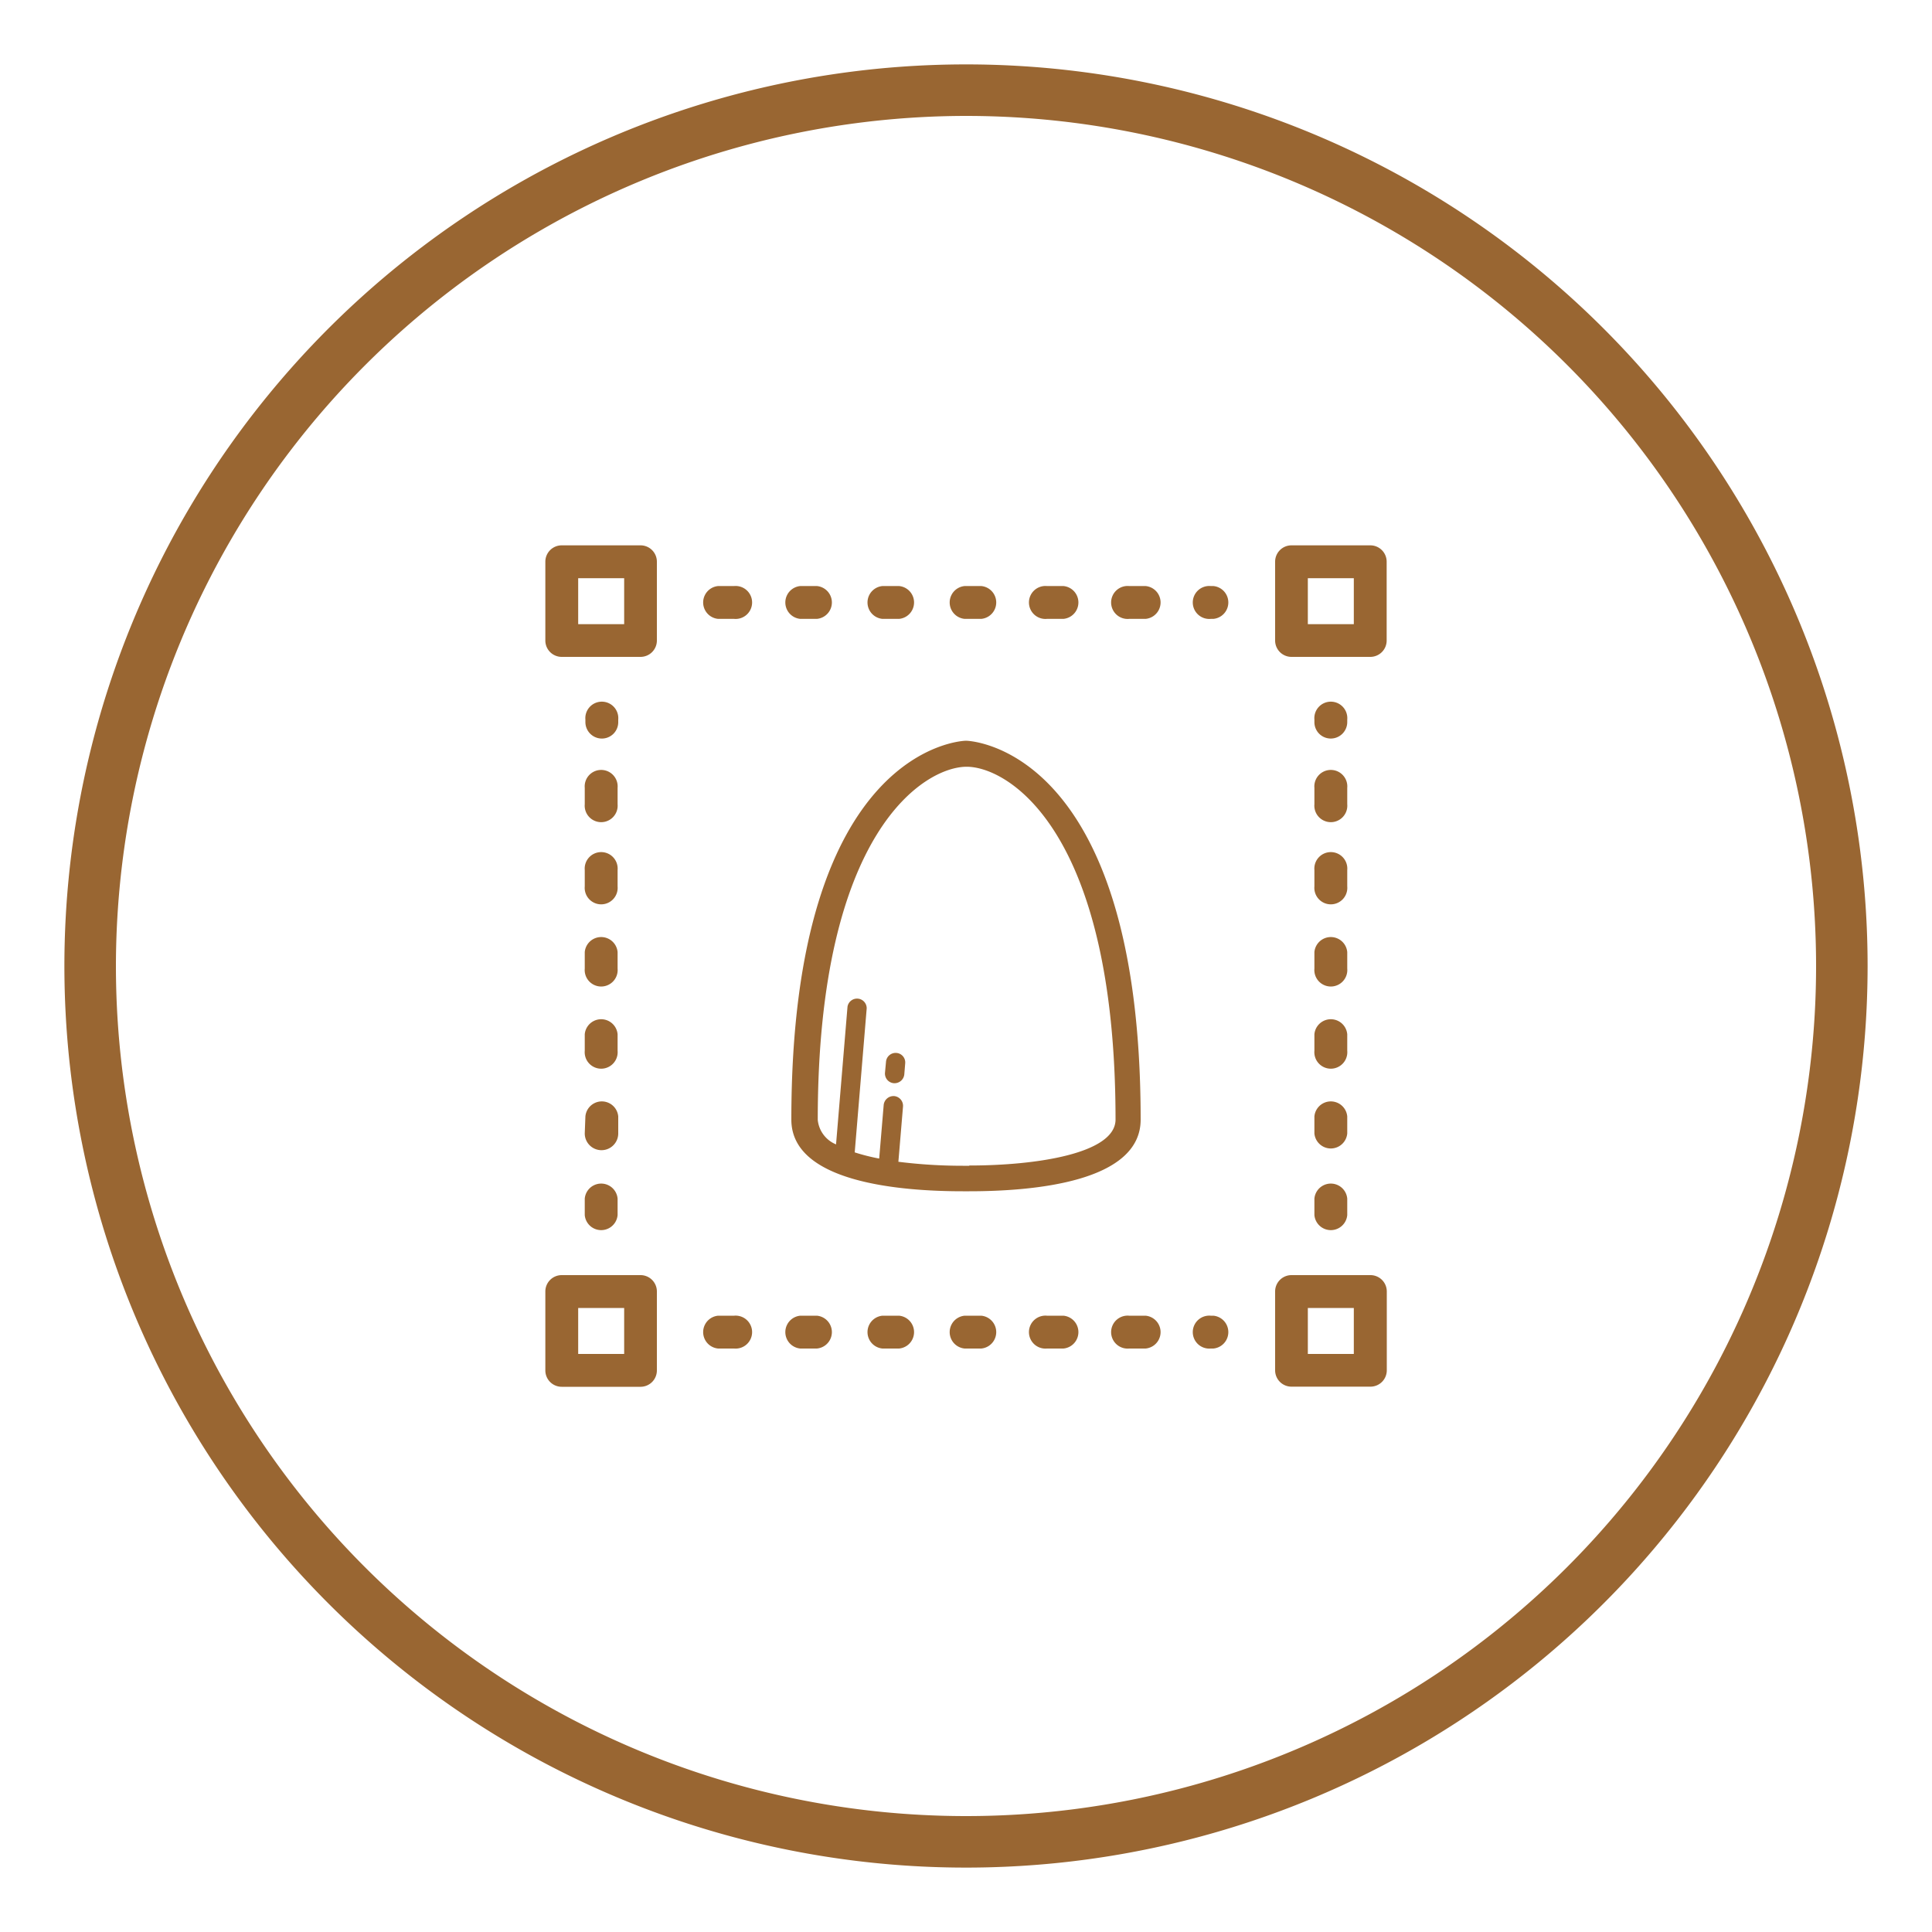 <svg id="Layer_1" data-name="Layer 1" xmlns="http://www.w3.org/2000/svg" width="150" height="150" viewBox="0 0 150 150"><defs><style>.cls-1{fill:#996632;}</style></defs><title>FYS_What_Is_DSD_Hero_Img_features</title><path class="cls-1" d="M75,9A66,66,0,1,1,9,75,66.07,66.07,0,0,1,75,9m0-4a70,70,0,1,0,70,70A70,70,0,0,0,75,5Z"/><path class="cls-1" d="M49.74,99H43.61a1.27,1.27,0,0,0-1.27,1.27v6.13a1.27,1.27,0,0,0,1.27,1.27h6.13A1.27,1.27,0,0,0,51,106.39v-6.13A1.27,1.27,0,0,0,49.74,99Zm-1.28,6.12H44.89v-3.57h3.57Z"/><path class="cls-1" d="M106.39,99h-6.13A1.27,1.27,0,0,0,99,100.26v6.13a1.27,1.27,0,0,0,1.27,1.27h6.13a1.27,1.27,0,0,0,1.27-1.27v-6.13A1.27,1.27,0,0,0,106.39,99Zm-1.28,6.12h-3.57v-3.57h3.57Z"/><path class="cls-1" d="M49.74,42.34H43.61a1.27,1.27,0,0,0-1.27,1.27v6.13A1.27,1.27,0,0,0,43.61,51h6.13A1.27,1.27,0,0,0,51,49.74V43.61A1.27,1.27,0,0,0,49.74,42.34Zm-1.28,6.12H44.89V44.89h3.57Z"/><path class="cls-1" d="M106.39,42.34h-6.13A1.27,1.27,0,0,0,99,43.61v6.13A1.27,1.27,0,0,0,100.26,51h6.13a1.27,1.27,0,0,0,1.27-1.27V43.61A1.27,1.27,0,0,0,106.39,42.34Zm-1.28,6.12h-3.57V44.89h3.57Z"/><path class="cls-1" d="M102.05,94.34a1.28,1.28,0,0,0,2.55,0V93.06a1.28,1.28,0,0,0-2.55,0Z"/><path class="cls-1" d="M102.05,88a1.28,1.28,0,0,0,2.55,0V86.68a1.28,1.28,0,0,0-2.55,0Z"/><path class="cls-1" d="M103.32,57.34a1.28,1.28,0,0,0,1.28-1.28v-.19a1.28,1.28,0,1,0-2.55,0v.19A1.27,1.27,0,0,0,103.32,57.34Z"/><path class="cls-1" d="M102.05,81.58a1.28,1.28,0,1,0,2.55,0V80.3a1.28,1.28,0,0,0-2.55,0Z"/><path class="cls-1" d="M102.05,62.44a1.28,1.28,0,1,0,2.55,0V61.17a1.28,1.28,0,1,0-2.55,0Z"/><path class="cls-1" d="M102.05,75.2a1.28,1.28,0,1,0,2.55,0V73.92a1.28,1.28,0,0,0-2.55,0Z"/><path class="cls-1" d="M102.05,68.82a1.28,1.28,0,1,0,2.55,0V67.55a1.28,1.28,0,1,0-2.55,0Z"/><path class="cls-1" d="M45.4,75.2a1.28,1.28,0,1,0,2.55,0V73.92a1.28,1.28,0,0,0-2.55,0Z"/><path class="cls-1" d="M45.4,81.58a1.28,1.28,0,1,0,2.55,0V80.3a1.28,1.28,0,0,0-2.55,0Z"/><path class="cls-1" d="M46.68,57.34A1.27,1.27,0,0,0,48,56.06v-.19a1.28,1.28,0,1,0-2.55,0v.19A1.28,1.28,0,0,0,46.68,57.34Z"/><path class="cls-1" d="M45.4,68.82a1.28,1.28,0,1,0,2.55,0V67.55a1.28,1.28,0,1,0-2.55,0Z"/><path class="cls-1" d="M45.4,88A1.28,1.28,0,0,0,48,88V86.68a1.28,1.28,0,0,0-2.55,0Z"/><path class="cls-1" d="M45.4,62.44a1.28,1.28,0,1,0,2.55,0V61.17a1.28,1.28,0,1,0-2.55,0Z"/><path class="cls-1" d="M45.4,94.34a1.28,1.28,0,0,0,2.55,0V93.06a1.28,1.28,0,0,0-2.55,0Z"/><path class="cls-1" d="M82.56,102.15H81.28a1.28,1.28,0,1,0,0,2.55h1.28a1.28,1.28,0,0,0,0-2.55Z"/><path class="cls-1" d="M69.8,102.15H68.52a1.28,1.28,0,0,0,0,2.55H69.8a1.28,1.28,0,0,0,0-2.55Z"/><path class="cls-1" d="M76.18,102.15H74.9a1.28,1.28,0,0,0,0,2.55h1.28a1.28,1.28,0,0,0,0-2.55Z"/><path class="cls-1" d="M63.42,102.15H62.14a1.28,1.28,0,0,0,0,2.55h1.28a1.28,1.28,0,0,0,0-2.55Z"/><path class="cls-1" d="M88.94,102.15H87.66a1.28,1.28,0,1,0,0,2.55h1.28a1.28,1.28,0,0,0,0-2.55Z"/><path class="cls-1" d="M57,102.15H55.76a1.28,1.28,0,0,0,0,2.55H57a1.28,1.28,0,1,0,0-2.55Z"/><path class="cls-1" d="M94.24,102.15H94a1.28,1.28,0,1,0,0,2.55h.2a1.28,1.28,0,0,0,0-2.55Z"/><path class="cls-1" d="M81.28,48.05h1.28a1.28,1.28,0,0,0,0-2.55H81.28a1.28,1.28,0,1,0,0,2.55Z"/><path class="cls-1" d="M74.9,48.05h1.28a1.28,1.28,0,0,0,0-2.55H74.9a1.28,1.28,0,0,0,0,2.55Z"/><path class="cls-1" d="M94.24,45.5H94a1.28,1.28,0,1,0,0,2.55h.2a1.28,1.28,0,0,0,0-2.55Z"/><path class="cls-1" d="M88.94,45.5H87.66a1.28,1.28,0,1,0,0,2.55h1.28a1.28,1.28,0,0,0,0-2.55Z"/><path class="cls-1" d="M68.52,48.05H69.8a1.28,1.28,0,0,0,0-2.55H68.52a1.28,1.28,0,0,0,0,2.55Z"/><path class="cls-1" d="M62.14,48.05h1.28a1.28,1.28,0,0,0,0-2.55H62.14a1.28,1.28,0,0,0,0,2.55Z"/><path class="cls-1" d="M57,45.5H55.76a1.28,1.28,0,0,0,0,2.55H57a1.28,1.28,0,1,0,0-2.55Z"/><path class="cls-1" d="M69.6,81.75a.75.75,0,0,0-.81.68l-.08.86a.75.75,0,0,0,.69.81h.06a.76.76,0,0,0,.75-.69l.07-.86A.74.74,0,0,0,69.6,81.75Z"/><path class="cls-1" d="M75,57.51c-.14,0-13.56.33-13.56,29.42,0,4.84,8.34,5.56,13.31,5.56h.5c5,0,13.31-.72,13.31-5.56C88.56,57.84,75.14,57.51,75,57.51Zm.25,33h-.5a40.16,40.16,0,0,1-5-.31l.36-4.29a.76.76,0,0,0-.68-.81.77.77,0,0,0-.82.68l-.35,4.17a15.49,15.49,0,0,1-1.9-.48l.93-11.18a.75.75,0,0,0-1.49-.13l-.89,10.69a2.3,2.3,0,0,1-1.42-1.9c0-22.49,8.35-27.42,11.56-27.42s11.56,4.93,11.56,27.42C86.56,89.56,80.47,90.49,75.25,90.49Z"/></svg>